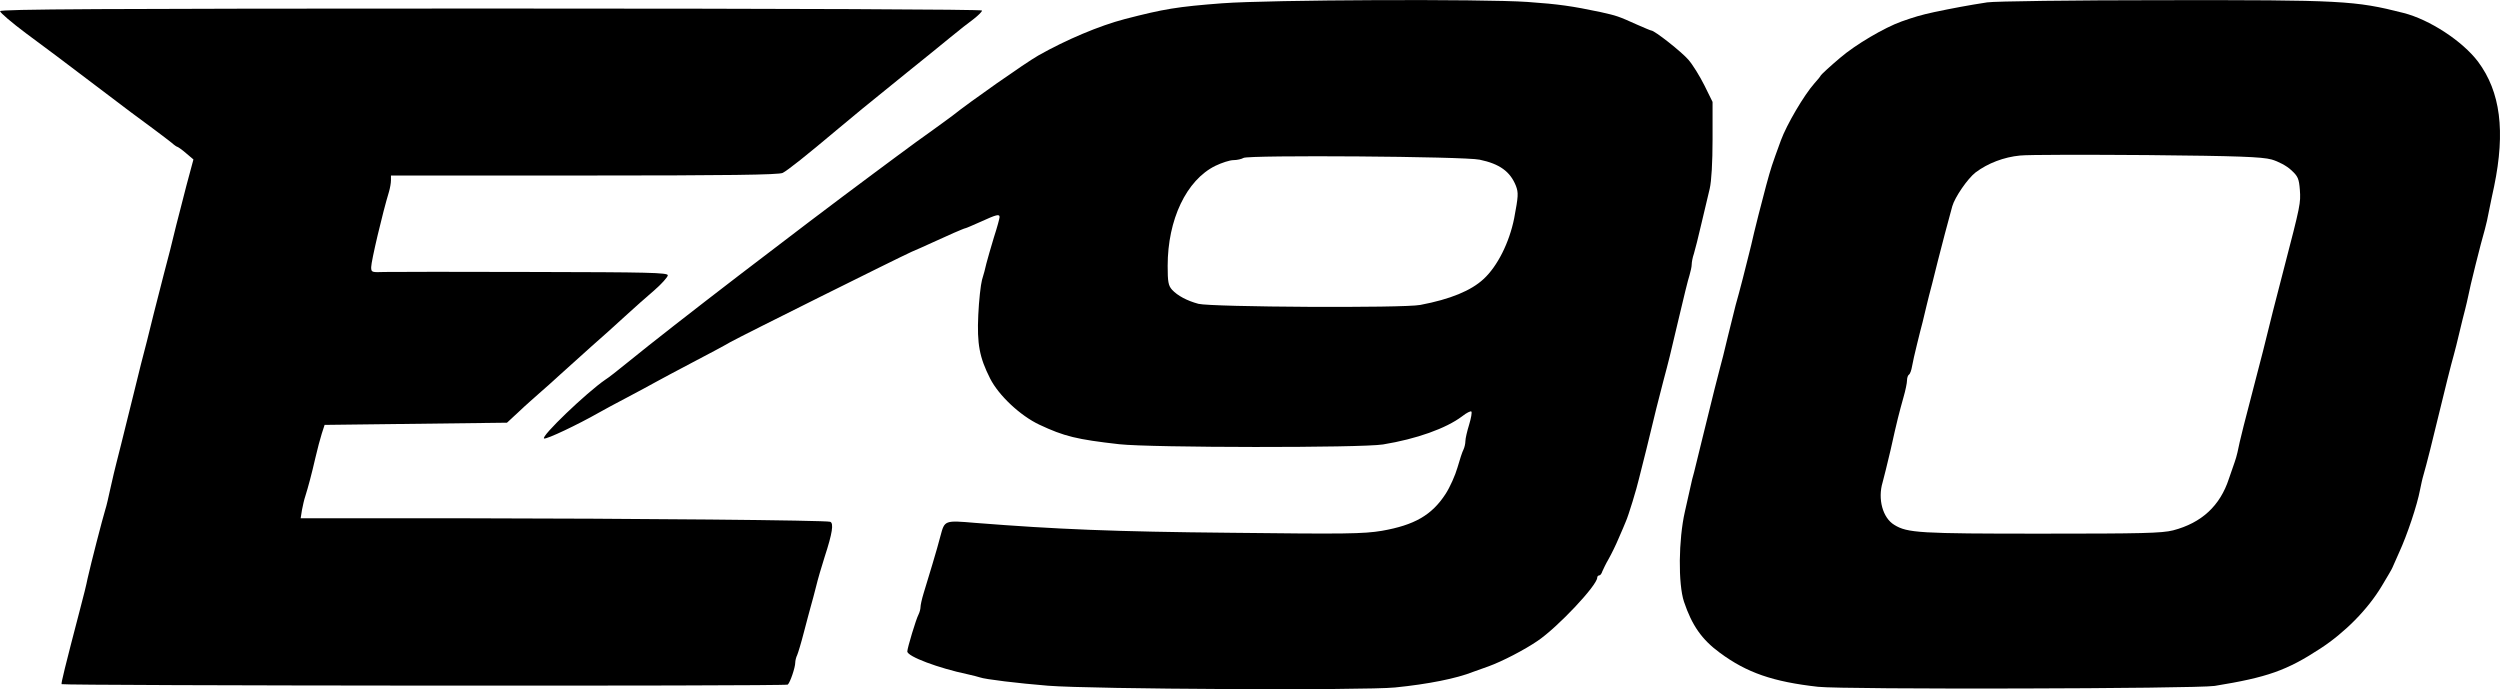 <?xml version="1.0" standalone="no"?>
<!DOCTYPE svg PUBLIC "-//W3C//DTD SVG 20010904//EN"
 "http://www.w3.org/TR/2001/REC-SVG-20010904/DTD/svg10.dtd">
<svg version="1.0" xmlns="http://www.w3.org/2000/svg"
 width="1137.815pt" height="313.66pt" viewBox="0 0 1137.815 313.66"
 preserveAspectRatio="xMidYMid meet">
<g transform="translate(-7.065,318.878) scale(0.1,-0.1)"
fill="#000000" stroke="none">
<path d="M5635 3174 c-209 -16 -267 -26 -445 -72 -115 -30 -267 -94 -394 -166
-61 -35 -312 -211 -392 -275 -6 -5 -44 -32 -85 -62 -41 -29 -117 -84 -169
-123 -52 -39 -99 -74 -105 -78 -342 -254 -911 -690 -1117 -858 -44 -36 -90
-72 -102 -79 -85 -58 -297 -261 -279 -268 12 -4 153 63 248 117 22 13 81 44
130 70 50 26 108 58 130 70 22 12 96 52 165 88 69 36 148 78 175 94 52 29 763
383 825 411 19 8 60 26 90 40 30 14 76 34 102 46 26 11 49 21 52 21 3 0 35 14
71 30 70 32 85 36 85 21 0 -6 -11 -47 -26 -93 -14 -46 -29 -99 -34 -118 -4
-19 -13 -53 -20 -75 -6 -22 -14 -94 -17 -160 -6 -132 5 -192 54 -289 39 -77
137 -169 224 -210 113 -53 169 -67 364 -89 146 -16 1101 -17 1200 -1 153 25
287 73 360 128 20 16 39 25 42 22 4 -3 -1 -30 -10 -60 -9 -29 -17 -63 -17 -75
0 -11 -4 -29 -9 -39 -5 -9 -17 -46 -27 -81 -10 -35 -34 -89 -54 -120 -63 -97
-142 -142 -290 -168 -84 -14 -166 -15 -685 -9 -536 5 -796 16 -1165 45 -141
12 -140 12 -159 -59 -6 -25 -23 -83 -37 -130 -14 -47 -32 -106 -40 -132 -8
-26 -14 -54 -14 -63 0 -8 -4 -23 -9 -33 -11 -20 -51 -153 -51 -168 0 -23 142
-76 275 -104 22 -5 47 -11 55 -14 24 -9 175 -27 310 -38 198 -16 1443 -22
1580 -8 150 15 280 41 355 71 11 4 43 15 70 25 61 22 164 75 225 117 91 62
270 252 270 287 0 5 4 10 9 10 5 0 11 8 14 18 4 9 16 35 29 57 13 23 34 66 46
95 13 30 28 64 32 75 12 26 50 151 60 195 5 19 20 80 34 135 13 55 34 138 45
185 12 47 26 103 32 125 24 90 31 117 69 280 22 94 44 184 50 201 5 17 10 39
10 49 0 10 4 32 10 49 5 17 21 78 34 136 14 58 31 130 38 160 8 34 13 120 13
225 l0 170 -37 75 c-21 42 -53 94 -73 117 -31 36 -154 133 -169 133 -3 0 -31
12 -63 26 -89 40 -93 41 -168 58 -129 27 -189 36 -332 46 -201 14 -1176 10
-1388 -6z m1170 -712 c91 -19 139 -54 165 -119 12 -32 11 -47 -8 -148 -22
-110 -76 -218 -139 -276 -57 -53 -151 -92 -288 -118 -75 -15 -950 -10 -1010 5
-52 14 -95 37 -120 64 -17 19 -20 36 -20 109 0 210 85 390 217 455 29 14 66
26 82 26 17 0 38 5 46 10 21 14 1009 7 1075 -8z"/>
<path d="M9115 3178 c-85 -13 -159 -27 -240 -44 -64 -14 -90 -22 -150 -43 -78
-28 -209 -105 -279 -165 -45 -38 -84 -74 -88 -80 -3 -6 -16 -22 -29 -36 -48
-54 -127 -189 -153 -260 -43 -118 -44 -121 -67 -205 -35 -135 -39 -148 -55
-215 -8 -36 -19 -81 -24 -100 -9 -38 -44 -175 -60 -230 -5 -19 -21 -84 -36
-145 -14 -60 -30 -123 -35 -140 -9 -32 -31 -121 -80 -320 -16 -66 -33 -136
-38 -155 -6 -19 -12 -46 -15 -60 -3 -14 -15 -68 -27 -120 -29 -127 -31 -329
-4 -410 36 -107 81 -172 163 -232 123 -91 242 -132 447 -155 120 -13 1719 -9
1805 4 240 39 328 70 481 170 112 73 216 178 280 285 24 40 46 77 48 83 2 5
16 37 31 70 36 78 82 215 95 285 4 19 10 49 15 65 17 60 31 114 109 435 12 47
25 99 30 115 5 17 16 62 25 100 9 39 21 86 26 105 5 19 11 46 14 60 7 40 58
244 76 305 5 17 14 57 20 90 7 33 16 80 22 105 52 252 29 431 -73 568 -71 94
-221 192 -340 222 -220 56 -279 59 -1094 58 -407 0 -767 -5 -800 -10z m1294
-715 c31 -9 69 -29 89 -48 31 -28 36 -39 40 -91 4 -60 3 -67 -73 -359 -32
-122 -67 -260 -95 -375 -5 -19 -21 -80 -35 -135 -41 -156 -73 -281 -81 -325
-3 -14 -9 -34 -13 -45 -4 -11 -16 -45 -26 -75 -40 -123 -124 -201 -254 -235
-52 -13 -140 -15 -601 -15 -553 0 -608 3 -668 40 -53 32 -76 118 -53 194 5 17
21 83 36 146 31 140 39 169 59 241 9 31 16 65 16 77 0 11 4 23 9 26 5 3 11 20
14 38 3 18 13 62 22 98 9 36 20 82 26 103 5 20 13 54 18 75 5 20 16 66 26 102
9 36 20 81 25 100 9 37 54 208 66 250 12 42 70 126 106 154 56 42 129 70 203
77 39 4 300 4 580 2 413 -4 520 -8 564 -20z"/>
<path d="M71 3138 c0 -7 53 -52 117 -100 64 -47 207 -154 317 -238 110 -84
229 -173 264 -198 35 -26 73 -55 84 -64 11 -10 23 -18 26 -18 3 -1 21 -13 39
-29 l33 -28 -32 -119 c-17 -65 -37 -146 -46 -179 -25 -103 -31 -127 -57 -225
-13 -52 -34 -133 -46 -180 -12 -47 -26 -103 -31 -125 -23 -88 -30 -115 -58
-230 -58 -235 -72 -290 -81 -325 -5 -19 -17 -69 -26 -110 -9 -41 -19 -86 -24
-100 -14 -46 -65 -244 -81 -315 -4 -22 -19 -83 -33 -135 -71 -272 -88 -342
-85 -345 8 -7 3298 -10 3305 -2 11 10 34 78 34 100 0 9 4 25 9 35 4 9 18 55
30 102 12 47 27 101 32 120 6 19 16 60 24 90 7 30 25 91 39 135 35 107 42 153
25 159 -22 7 -878 15 -1682 16 l-728 0 6 38 c4 20 10 48 15 62 13 41 29 101
46 175 9 39 22 88 29 110 l13 40 415 5 415 5 54 50 c29 28 72 65 93 84 22 19
65 57 95 85 31 28 94 85 140 126 47 41 117 104 156 140 39 36 99 89 133 118
33 29 61 60 61 68 0 12 -89 14 -612 15 -337 1 -641 1 -675 0 -61 -2 -63 -2
-63 22 0 27 52 248 81 343 5 17 9 40 9 52 l0 22 881 0 c646 0 886 3 902 12 22
11 110 81 243 193 77 65 130 108 324 265 69 55 157 127 195 158 39 32 87 70
108 85 20 16 37 32 37 38 0 5 -832 9 -2235 9 -1782 0 -2235 -3 -2234 -12z"/>
</g>
</svg>
